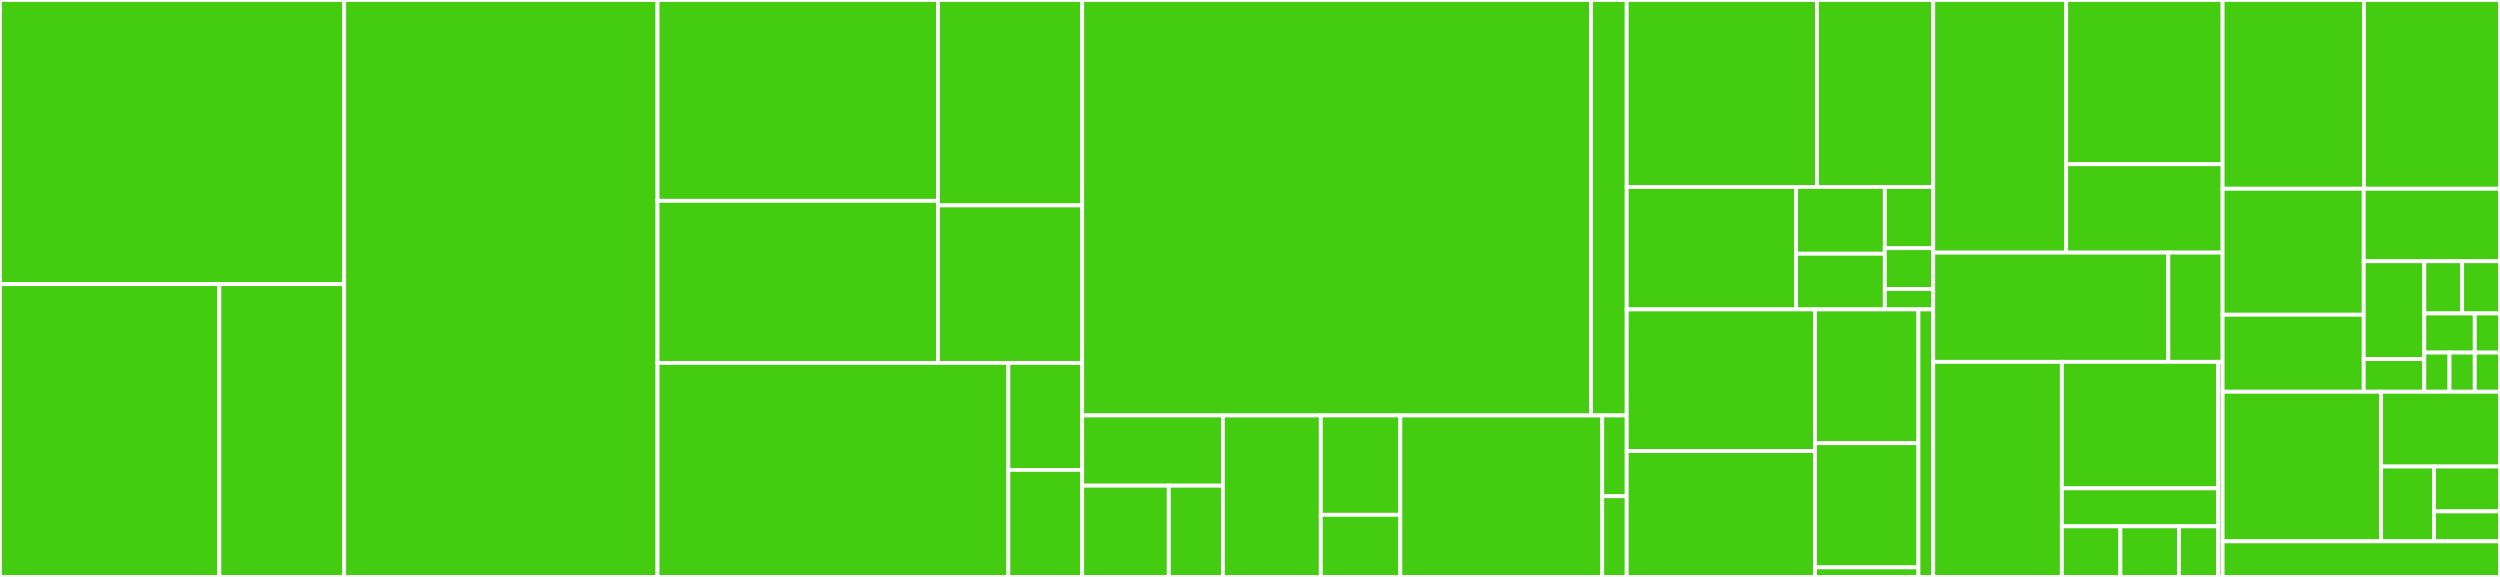 <svg baseProfile="full" width="650" height="150" viewBox="0 0 650 150" version="1.1"
xmlns="http://www.w3.org/2000/svg" xmlns:ev="http://www.w3.org/2001/xml-events"
xmlns:xlink="http://www.w3.org/1999/xlink">

<rect x="0" y="0" width="650" height="150" fill="#333333" stroke="none"/>

<style>rect.s{mask:url(#mask);}</style>
<defs>
  <pattern id="white" width="4" height="4" patternUnits="userSpaceOnUse" patternTransform="rotate(45)">
    <rect width="2" height="2" transform="translate(0,0)" fill="white"></rect>
  </pattern>
  <mask id="mask">
    <rect x="0" y="0" width="100%" height="100%" fill="url(#white)"></rect>
  </mask>
</defs>

<rect x="0" y="0" width="89.486" height="73.881" fill="#4c1" stroke="white" stroke-width="1" class=" tooltipped" data-content="spec/controllers/users/sessions_controller_spec.rb"><title>spec/controllers/users/sessions_controller_spec.rb</title></rect>
<rect x="0" y="73.881" width="57.026" height="76.119" fill="#4c1" stroke="white" stroke-width="1" class=" tooltipped" data-content="spec/controllers/users/registrations_controller_spec.rb"><title>spec/controllers/users/registrations_controller_spec.rb</title></rect>
<rect x="57.026" y="73.881" width="32.461" height="76.119" fill="#4c1" stroke="white" stroke-width="1" class=" tooltipped" data-content="spec/controllers/users/confirmations_controller_spec.rb"><title>spec/controllers/users/confirmations_controller_spec.rb</title></rect>
<rect x="89.486" y="0" width="81.473" height="150" fill="#4c1" stroke="white" stroke-width="1" class=" tooltipped" data-content="spec/controllers/graphql_controller_spec.rb"><title>spec/controllers/graphql_controller_spec.rb</title></rect>
<rect x="170.959" y="0" width="72.9" height="52.216" fill="#4c1" stroke="white" stroke-width="1" class=" tooltipped" data-content="spec/graphql/mutations/reset_password_mutation_spec.rb"><title>spec/graphql/mutations/reset_password_mutation_spec.rb</title></rect>
<rect x="170.959" y="52.216" width="72.9" height="42.139" fill="#4c1" stroke="white" stroke-width="1" class=" tooltipped" data-content="spec/graphql/mutations/update_user_mutation_spec.rb"><title>spec/graphql/mutations/update_user_mutation_spec.rb</title></rect>
<rect x="243.858" y="0" width="37.511" height="53.408" fill="#4c1" stroke="white" stroke-width="1" class=" tooltipped" data-content="spec/graphql/mutations/unlock_password_mutation_spec.rb"><title>spec/graphql/mutations/unlock_password_mutation_spec.rb</title></rect>
<rect x="243.858" y="53.408" width="37.511" height="40.946" fill="#4c1" stroke="white" stroke-width="1" class=" tooltipped" data-content="spec/graphql/mutations/change_password_mutation_spec.rb"><title>spec/graphql/mutations/change_password_mutation_spec.rb</title></rect>
<rect x="170.959" y="94.355" width="91.209" height="55.645" fill="#4c1" stroke="white" stroke-width="1" class=" tooltipped" data-content="spec/graphql/types/query_type_spec.rb"><title>spec/graphql/types/query_type_spec.rb</title></rect>
<rect x="262.168" y="94.355" width="19.202" height="27.823" fill="#4c1" stroke="white" stroke-width="1" class=" tooltipped" data-content="spec/graphql/types/user_type_spec.rb"><title>spec/graphql/types/user_type_spec.rb</title></rect>
<rect x="262.168" y="122.177" width="19.202" height="27.823" fill="#4c1" stroke="white" stroke-width="1" class=" tooltipped" data-content="spec/graphql/types/login_activity_type_spec.rb"><title>spec/graphql/types/login_activity_type_spec.rb</title></rect>
<rect x="281.37" y="0" width="132.302" height="108.019" fill="#4c1" stroke="white" stroke-width="1" class=" tooltipped" data-content="spec/models/user_spec.rb"><title>spec/models/user_spec.rb</title></rect>
<rect x="413.672" y="0" width="9.273" height="108.019" fill="#4c1" stroke="white" stroke-width="1" class=" tooltipped" data-content="spec/models/login_activity_spec.rb"><title>spec/models/login_activity_spec.rb</title></rect>
<rect x="281.37" y="108.019" width="36.587" height="18.253" fill="#4c1" stroke="white" stroke-width="1" class=" tooltipped" data-content="spec/factories/doorkeeper/access_grant.rb"><title>spec/factories/doorkeeper/access_grant.rb</title></rect>
<rect x="281.37" y="126.272" width="22.515" height="23.728" fill="#4c1" stroke="white" stroke-width="1" class=" tooltipped" data-content="spec/factories/doorkeeper/application.rb"><title>spec/factories/doorkeeper/application.rb</title></rect>
<rect x="303.885" y="126.272" width="14.072" height="23.728" fill="#4c1" stroke="white" stroke-width="1" class=" tooltipped" data-content="spec/factories/doorkeeper/access_token.rb"><title>spec/factories/doorkeeper/access_token.rb</title></rect>
<rect x="317.957" y="108.019" width="25.452" height="41.981" fill="#4c1" stroke="white" stroke-width="1" class=" tooltipped" data-content="spec/factories/user.rb"><title>spec/factories/user.rb</title></rect>
<rect x="343.408" y="108.019" width="20.68" height="25.835" fill="#4c1" stroke="white" stroke-width="1" class=" tooltipped" data-content="spec/factories/login_activity.rb"><title>spec/factories/login_activity.rb</title></rect>
<rect x="343.408" y="133.853" width="20.68" height="16.147" fill="#4c1" stroke="white" stroke-width="1" class=" tooltipped" data-content="spec/factories/session.rb"><title>spec/factories/session.rb</title></rect>
<rect x="364.088" y="108.019" width="52.494" height="41.981" fill="#4c1" stroke="white" stroke-width="1" class=" tooltipped" data-content="spec/config/initializers/rack/attack_spec.rb"><title>spec/config/initializers/rack/attack_spec.rb</title></rect>
<rect x="416.582" y="108.019" width="6.363" height="20.991" fill="#4c1" stroke="white" stroke-width="1" class=" tooltipped" data-content="spec/support/devise.rb"><title>spec/support/devise.rb</title></rect>
<rect x="416.582" y="129.009" width="6.363" height="20.991" fill="#4c1" stroke="white" stroke-width="1" class=" tooltipped" data-content="spec/support/factory_bot.rb"><title>spec/support/factory_bot.rb</title></rect>
<rect x="422.945" y="0" width="49.464" height="48.603" fill="#4c1" stroke="white" stroke-width="1" class=" tooltipped" data-content="app/graphql/types/user_type.rb"><title>app/graphql/types/user_type.rb</title></rect>
<rect x="472.409" y="0" width="30.228" height="48.603" fill="#4c1" stroke="white" stroke-width="1" class=" tooltipped" data-content="app/graphql/types/query_type.rb"><title>app/graphql/types/query_type.rb</title></rect>
<rect x="422.945" y="48.603" width="44.04" height="31.844" fill="#4c1" stroke="white" stroke-width="1" class=" tooltipped" data-content="app/graphql/types/login_activity_type.rb"><title>app/graphql/types/login_activity_type.rb</title></rect>
<rect x="466.985" y="48.603" width="23.069" height="17.369" fill="#4c1" stroke="white" stroke-width="1" class=" tooltipped" data-content="app/graphql/types/mutation_type.rb"><title>app/graphql/types/mutation_type.rb</title></rect>
<rect x="466.985" y="65.973" width="23.069" height="14.474" fill="#4c1" stroke="white" stroke-width="1" class=" tooltipped" data-content="app/graphql/types/total_count_connection.rb"><title>app/graphql/types/total_count_connection.rb</title></rect>
<rect x="490.054" y="48.603" width="12.583" height="15.922" fill="#4c1" stroke="white" stroke-width="1" class=" tooltipped" data-content="app/graphql/types/base_object.rb"><title>app/graphql/types/base_object.rb</title></rect>
<rect x="490.054" y="64.525" width="12.583" height="10.615" fill="#4c1" stroke="white" stroke-width="1" class=" tooltipped" data-content="app/graphql/types/base_field.rb"><title>app/graphql/types/base_field.rb</title></rect>
<rect x="490.054" y="75.14" width="12.583" height="5.307" fill="#4c1" stroke="white" stroke-width="1" class=" tooltipped" data-content="app/graphql/types/base_argument.rb"><title>app/graphql/types/base_argument.rb</title></rect>
<rect x="422.945" y="80.447" width="48.967" height="36.822" fill="#4c1" stroke="white" stroke-width="1" class=" tooltipped" data-content="app/graphql/mutations/reset_password_mutation.rb"><title>app/graphql/mutations/reset_password_mutation.rb</title></rect>
<rect x="422.945" y="117.269" width="48.967" height="32.731" fill="#4c1" stroke="white" stroke-width="1" class=" tooltipped" data-content="app/graphql/mutations/unlock_password_mutation.rb"><title>app/graphql/mutations/unlock_password_mutation.rb</title></rect>
<rect x="471.912" y="80.447" width="26.884" height="34.777" fill="#4c1" stroke="white" stroke-width="1" class=" tooltipped" data-content="app/graphql/mutations/change_password_mutation.rb"><title>app/graphql/mutations/change_password_mutation.rb</title></rect>
<rect x="471.912" y="115.223" width="26.884" height="32.292" fill="#4c1" stroke="white" stroke-width="1" class=" tooltipped" data-content="app/graphql/mutations/update_user_mutation.rb"><title>app/graphql/mutations/update_user_mutation.rb</title></rect>
<rect x="471.912" y="147.516" width="26.884" height="2.484" fill="#4c1" stroke="white" stroke-width="1" class=" tooltipped" data-content="app/graphql/mutations/base_mutation.rb"><title>app/graphql/mutations/base_mutation.rb</title></rect>
<rect x="498.796" y="80.447" width="3.841" height="69.553" fill="#4c1" stroke="white" stroke-width="1" class=" tooltipped" data-content="app/graphql/idp_schema.rb"><title>app/graphql/idp_schema.rb</title></rect>
<rect x="502.637" y="0" width="34.57" height="65.68" fill="#4c1" stroke="white" stroke-width="1" class=" tooltipped" data-content="app/controllers/users/registrations_controller.rb"><title>app/controllers/users/registrations_controller.rb</title></rect>
<rect x="537.207" y="0" width="40.67" height="42.692" fill="#4c1" stroke="white" stroke-width="1" class=" tooltipped" data-content="app/controllers/users/sessions_controller.rb"><title>app/controllers/users/sessions_controller.rb</title></rect>
<rect x="537.207" y="42.692" width="40.67" height="22.988" fill="#4c1" stroke="white" stroke-width="1" class=" tooltipped" data-content="app/controllers/users/confirmations_controller.rb"><title>app/controllers/users/confirmations_controller.rb</title></rect>
<rect x="502.637" y="65.68" width="61.132" height="28.402" fill="#4c1" stroke="white" stroke-width="1" class=" tooltipped" data-content="app/controllers/graphql_controller.rb"><title>app/controllers/graphql_controller.rb</title></rect>
<rect x="563.769" y="65.68" width="14.107" height="28.402" fill="#4c1" stroke="white" stroke-width="1" class=" tooltipped" data-content="app/controllers/application_controller.rb"><title>app/controllers/application_controller.rb</title></rect>
<rect x="502.637" y="94.083" width="33.44" height="55.917" fill="#4c1" stroke="white" stroke-width="1" class=" tooltipped" data-content="app/models/user.rb"><title>app/models/user.rb</title></rect>
<rect x="536.077" y="94.083" width="40.606" height="32.892" fill="#4c1" stroke="white" stroke-width="1" class=" tooltipped" data-content="app/models/concerns/password_composition_validator.rb"><title>app/models/concerns/password_composition_validator.rb</title></rect>
<rect x="536.077" y="126.975" width="40.606" height="9.868" fill="#4c1" stroke="white" stroke-width="1" class=" tooltipped" data-content="app/models/concerns/name_validator.rb"><title>app/models/concerns/name_validator.rb</title></rect>
<rect x="536.077" y="136.843" width="15.227" height="13.157" fill="#4c1" stroke="white" stroke-width="1" class=" tooltipped" data-content="app/models/login_activity.rb"><title>app/models/login_activity.rb</title></rect>
<rect x="551.304" y="136.843" width="15.227" height="13.157" fill="#4c1" stroke="white" stroke-width="1" class=" tooltipped" data-content="app/models/application_record.rb"><title>app/models/application_record.rb</title></rect>
<rect x="566.531" y="136.843" width="10.151" height="13.157" fill="#4c1" stroke="white" stroke-width="1" class=" tooltipped" data-content="app/models/session.rb"><title>app/models/session.rb</title></rect>
<rect x="576.682" y="94.083" width="1.194" height="55.917" fill="#4c1" stroke="white" stroke-width="1" class=" tooltipped" data-content="app/helpers/application_helper.rb"><title>app/helpers/application_helper.rb</title></rect>
<rect x="577.877" y="0" width="36.742" height="49.074" fill="#4c1" stroke="white" stroke-width="1" class=" tooltipped" data-content="config/initializers/devise.rb"><title>config/initializers/devise.rb</title></rect>
<rect x="614.619" y="0" width="35.381" height="49.074" fill="#4c1" stroke="white" stroke-width="1" class=" tooltipped" data-content="config/initializers/doorkeeper.rb"><title>config/initializers/doorkeeper.rb</title></rect>
<rect x="577.877" y="49.074" width="36.694" height="32.759" fill="#4c1" stroke="white" stroke-width="1" class=" tooltipped" data-content="config/initializers/permissions_policy.rb"><title>config/initializers/permissions_policy.rb</title></rect>
<rect x="577.877" y="81.833" width="36.694" height="20.019" fill="#4c1" stroke="white" stroke-width="1" class=" tooltipped" data-content="config/initializers/rack_cors.rb"><title>config/initializers/rack_cors.rb</title></rect>
<rect x="614.571" y="49.074" width="35.429" height="18.849" fill="#4c1" stroke="white" stroke-width="1" class=" tooltipped" data-content="config/initializers/content_security_policy.rb"><title>config/initializers/content_security_policy.rb</title></rect>
<rect x="614.571" y="67.923" width="15.746" height="25.446" fill="#4c1" stroke="white" stroke-width="1" class=" tooltipped" data-content="config/initializers/rack_attack.rb"><title>config/initializers/rack_attack.rb</title></rect>
<rect x="614.571" y="93.37" width="15.746" height="8.482" fill="#4c1" stroke="white" stroke-width="1" class=" tooltipped" data-content="config/initializers/assets.rb"><title>config/initializers/assets.rb</title></rect>
<rect x="630.317" y="67.923" width="9.841" height="13.571" fill="#4c1" stroke="white" stroke-width="1" class=" tooltipped" data-content="config/initializers/authtrail.rb"><title>config/initializers/authtrail.rb</title></rect>
<rect x="640.159" y="67.923" width="9.841" height="13.571" fill="#4c1" stroke="white" stroke-width="1" class=" tooltipped" data-content="config/initializers/generators.rb"><title>config/initializers/generators.rb</title></rect>
<rect x="630.317" y="81.495" width="13.122" height="10.179" fill="#4c1" stroke="white" stroke-width="1" class=" tooltipped" data-content="config/initializers/wrap_parameters.rb"><title>config/initializers/wrap_parameters.rb</title></rect>
<rect x="643.439" y="81.495" width="6.561" height="10.179" fill="#4c1" stroke="white" stroke-width="1" class=" tooltipped" data-content="config/initializers/logstop.rb"><title>config/initializers/logstop.rb</title></rect>
<rect x="630.317" y="91.673" width="6.561" height="10.179" fill="#4c1" stroke="white" stroke-width="1" class=" tooltipped" data-content="config/initializers/geocoder.rb"><title>config/initializers/geocoder.rb</title></rect>
<rect x="636.878" y="91.673" width="6.561" height="10.179" fill="#4c1" stroke="white" stroke-width="1" class=" tooltipped" data-content="config/initializers/cookies_serializer.rb"><title>config/initializers/cookies_serializer.rb</title></rect>
<rect x="643.439" y="91.673" width="6.561" height="10.179" fill="#4c1" stroke="white" stroke-width="1" class=" tooltipped" data-content="config/initializers/filter_parameter_logging.rb"><title>config/initializers/filter_parameter_logging.rb</title></rect>
<rect x="577.877" y="101.852" width="41.213" height="38.889" fill="#4c1" stroke="white" stroke-width="1" class=" tooltipped" data-content="config/environments/test.rb"><title>config/environments/test.rb</title></rect>
<rect x="619.09" y="101.852" width="30.91" height="19.444" fill="#4c1" stroke="white" stroke-width="1" class=" tooltipped" data-content="config/application.rb"><title>config/application.rb</title></rect>
<rect x="619.09" y="121.296" width="13.738" height="19.444" fill="#4c1" stroke="white" stroke-width="1" class=" tooltipped" data-content="config/routes.rb"><title>config/routes.rb</title></rect>
<rect x="632.828" y="121.296" width="17.172" height="11.667" fill="#4c1" stroke="white" stroke-width="1" class=" tooltipped" data-content="config/boot.rb"><title>config/boot.rb</title></rect>
<rect x="632.828" y="132.963" width="17.172" height="7.778" fill="#4c1" stroke="white" stroke-width="1" class=" tooltipped" data-content="config/environment.rb"><title>config/environment.rb</title></rect>
<rect x="577.877" y="140.741" width="72.123" height="9.259" fill="#4c1" stroke="white" stroke-width="1" class=" tooltipped" data-content="lib/auth_failure.rb"><title>lib/auth_failure.rb</title></rect>
</svg>